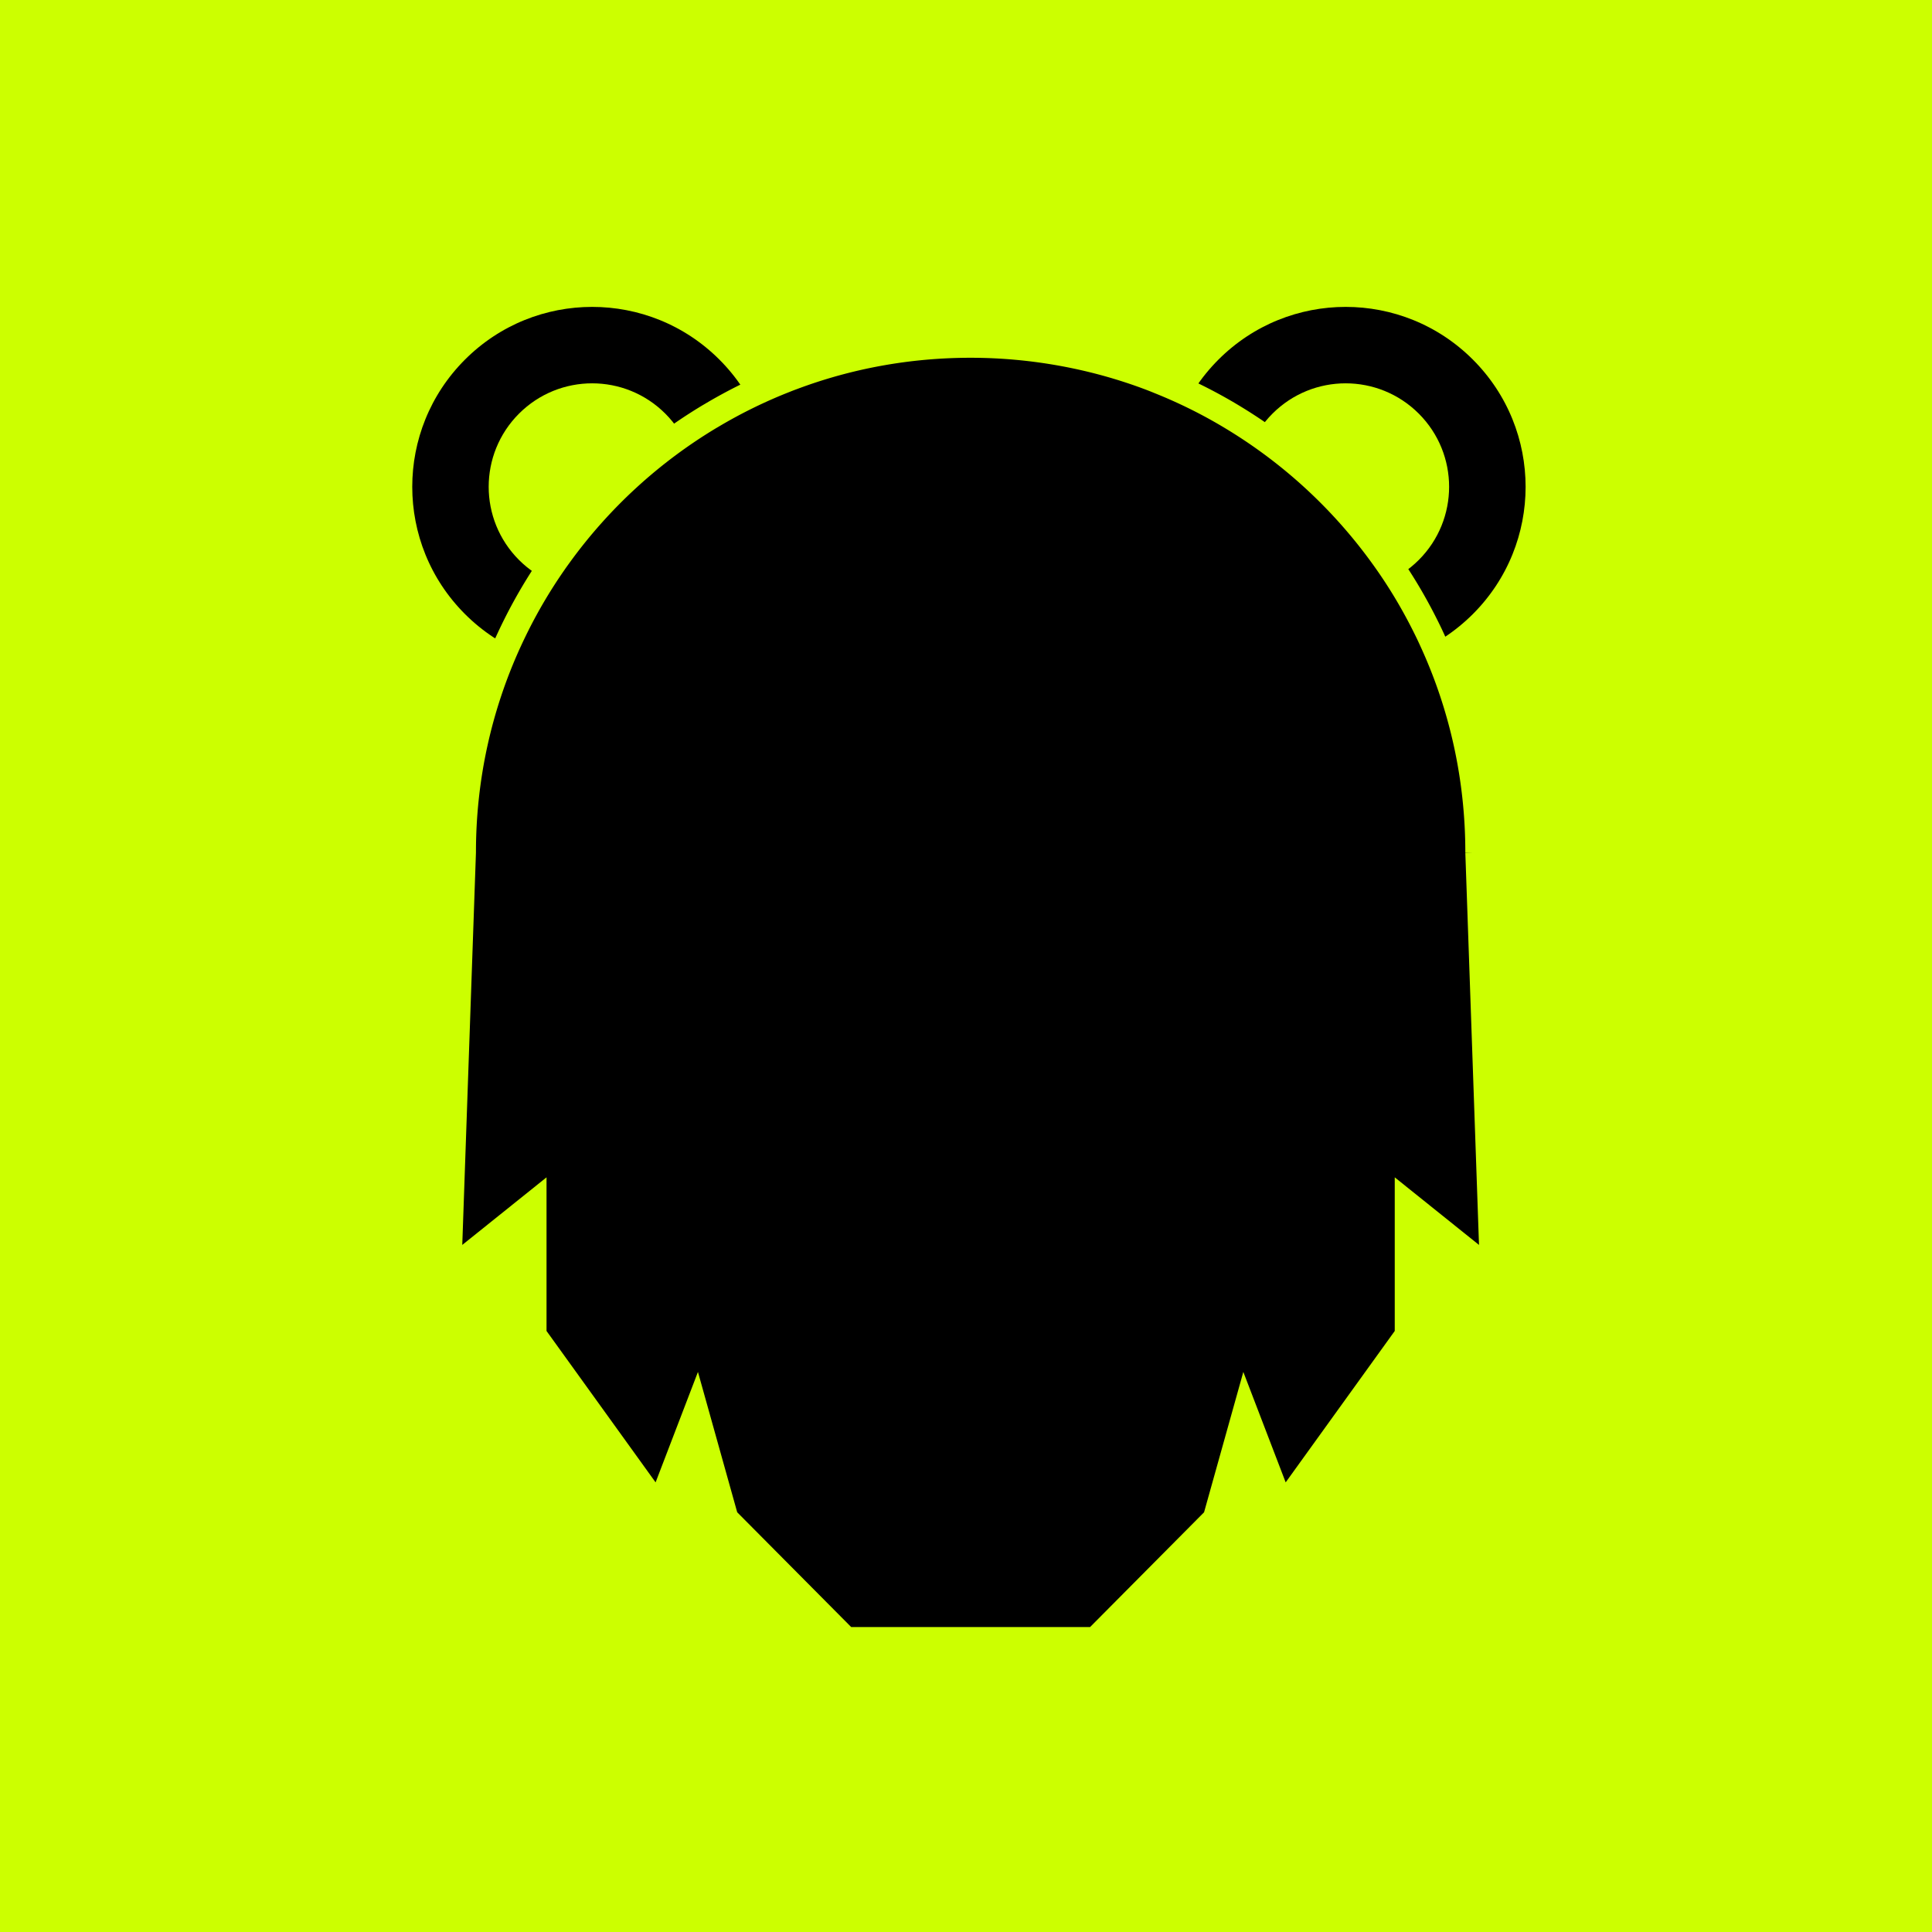 <?xml version="1.0" encoding="UTF-8"?>
<svg data-bbox="0 0 300 300" viewBox="0 0 300 300" xmlns="http://www.w3.org/2000/svg" data-type="ugc">
    <g>
        <path fill="#ccff00" d="M300 0v300H0V0z"/>
        <g>
            <path d="M113.17 54.38c-11.72-11.72-30.71-11.72-42.43 0s-11.72 30.71 0 42.43 30.71 11.72 42.43 0 11.72-30.71 0-42.43Zm-11.32 31.11c-5.47 5.47-14.33 5.47-19.8 0s-5.47-14.33 0-19.8 14.33-5.47 19.8 0 5.47 14.33 0 19.8Z" fill="#000000" stroke="#ccff00" stroke-width="4.13" stroke-miterlimit="10"/>
            <path d="M230.17 54.38c-11.72-11.72-30.71-11.72-42.43 0s-11.72 30.71 0 42.43 30.71 11.72 42.43 0 11.72-30.71 0-42.43Zm-11.32 31.11c-5.47 5.47-14.33 5.47-19.8 0s-5.47-14.33 0-19.8 14.33-5.47 19.8 0 5.47 14.33 0 19.8Z" fill="#000000" stroke="#ccff00" stroke-width="4.13" stroke-miterlimit="10"/>
            <path d="m229.6 132.36 2.28 65.38-13.24-10.62v20.22l-19.56 27.15-5.71-14.89-4.56 16.3-18.68 18.81h-38.82l-18.68-18.81-4.56-16.3-5.71 14.89-19.56-27.15v-20.22l-13.24 10.62 2.28-65.38c0-11.67 2.53-22.74 7.08-32.7.41-.89.83-1.77 1.27-2.65 1.69-3.37 3.61-6.6 5.75-9.67.27-.4.55-.78.84-1.18a79.3 79.3 0 0 1 23.44-21.5l.21-.12c3.62-2.16 7.44-4.04 11.41-5.6q.585-.24 1.17-.45c8.62-3.24 17.96-5 27.71-5s19.38 1.82 28.11 5.15c.39.15.77.3 1.15.46 3.96 1.58 7.76 3.47 11.37 5.65.08.05.15.09.23.14a79.4 79.4 0 0 1 23.19 21.43c.27.37.54.76.81 1.14 2.15 3.09 4.07 6.34 5.76 9.73.44.87.85 1.74 1.25 2.63 4.51 9.92 7.01 20.95 7.01 32.56Z" fill="#000000" stroke="#ccff00" stroke-width="4.13" stroke-miterlimit="10"/>
            <path fill="#000000" d="M127.56 133.32a5.22 5.22 0 1 1-10.44 0 5.22 5.22 0 0 1 10.44 0"/>
            <path fill="#000000" d="M184.31 133.32a5.22 5.22 0 1 1-10.44 0 5.22 5.22 0 0 1 10.44 0"/>
            <path fill="#000000" d="m142.3 124.42-1.41 11.49-44.77-5.5-5.09-6.51 1.41-11.49 44.78 5.5z"/>
            <path fill="#000000" d="m159.13 124.42 1.41 11.49 44.77-5.5 5.09-6.51-1.41-11.49-44.77 5.5z"/>
            <g>
                <path d="m141.02 124.89-1.25 7.02a3.15 3.15 0 0 1-3.65 2.55l-40.03-7.13c-.82-.15-1.55-.61-2.03-1.3l-3.24-4.64c-.48-.68-.66-1.53-.52-2.35l1.25-7.02c.3-1.71 1.94-2.85 3.65-2.55l40.03 7.13c.82.15 1.55.61 2.03 1.3l3.24 4.64c.48.68.66 1.53.52 2.35" fill="#000000"/>
                <path d="m160.41 124.89 1.25 7.02c.3 1.71 1.94 2.85 3.65 2.55l40.03-7.13c.82-.15 1.55-.61 2.03-1.3l3.24-4.64c.48-.68.66-1.53.52-2.35l-1.25-7.02a3.15 3.15 0 0 0-3.65-2.55l-40.03 7.13c-.82.15-1.55.61-2.03 1.3l-3.24 4.64c-.48.68-.66 1.53-.52 2.35" fill="#000000"/>
            </g>
            <path fill="#000000" d="m207.724 118.73.897 7.304a4.26 4.26 0 0 1-3.709 4.748l-42.57 5.227a4.26 4.26 0 0 1-4.748-3.71l-.897-7.305a4.26 4.26 0 0 1 3.71-4.747l42.57-5.227a4.26 4.26 0 0 1 4.747 3.71"/>
            <path fill="#000000" d="m92.703 126.025.897-7.306a4.26 4.26 0 0 1 4.748-3.709l42.57 5.227a4.26 4.26 0 0 1 3.71 4.748l-.898 7.305a4.26 4.26 0 0 1-4.747 3.709l-42.57-5.227a4.26 4.26 0 0 1-3.71-4.747"/>
            <path d="M164.78 146.04a15.74 15.74 0 0 0-7.15-1.73H143.8c-2.47 0-4.91.59-7.15 1.73-1.31.67-2.18 2.12-2.18 3.73v3.82c0 2.54.98 4.96 2.69 6.63l9.13 7.55c1.23 1.2 3.03 1.6 4.66 1.6s2.97-.4 4.19-1.6l9.13-7.55c1.71-1.67 2.69-4.09 2.69-6.63v-3.82c0-1.62-.86-3.07-2.17-3.73Z" fill="#000000"/>
            <g>
                <path d="m162.9 158.11 5.84.48c7 1 11 4 13 7 2.35 3.53 6 6 11 7 3.92.78 14 0 14 0-24.79 23-44 15-50 11-8-7-5.76-15.74-5.76-15.74" stroke-miterlimit="10" fill="none" stroke="#000000" stroke-width="4"/>
                <path d="m138.53 158.11-5.84.48c-7 1-11 4-13 7-2.35 3.53-6 6-11 7-3.92.78-14 0-14 0 24.79 23 44 15 50 11 8-7 5.76-15.74 5.76-15.74" stroke-miterlimit="10" fill="none" stroke="#000000" stroke-width="4"/>
            </g>
        </g>
    </g>
</svg>
